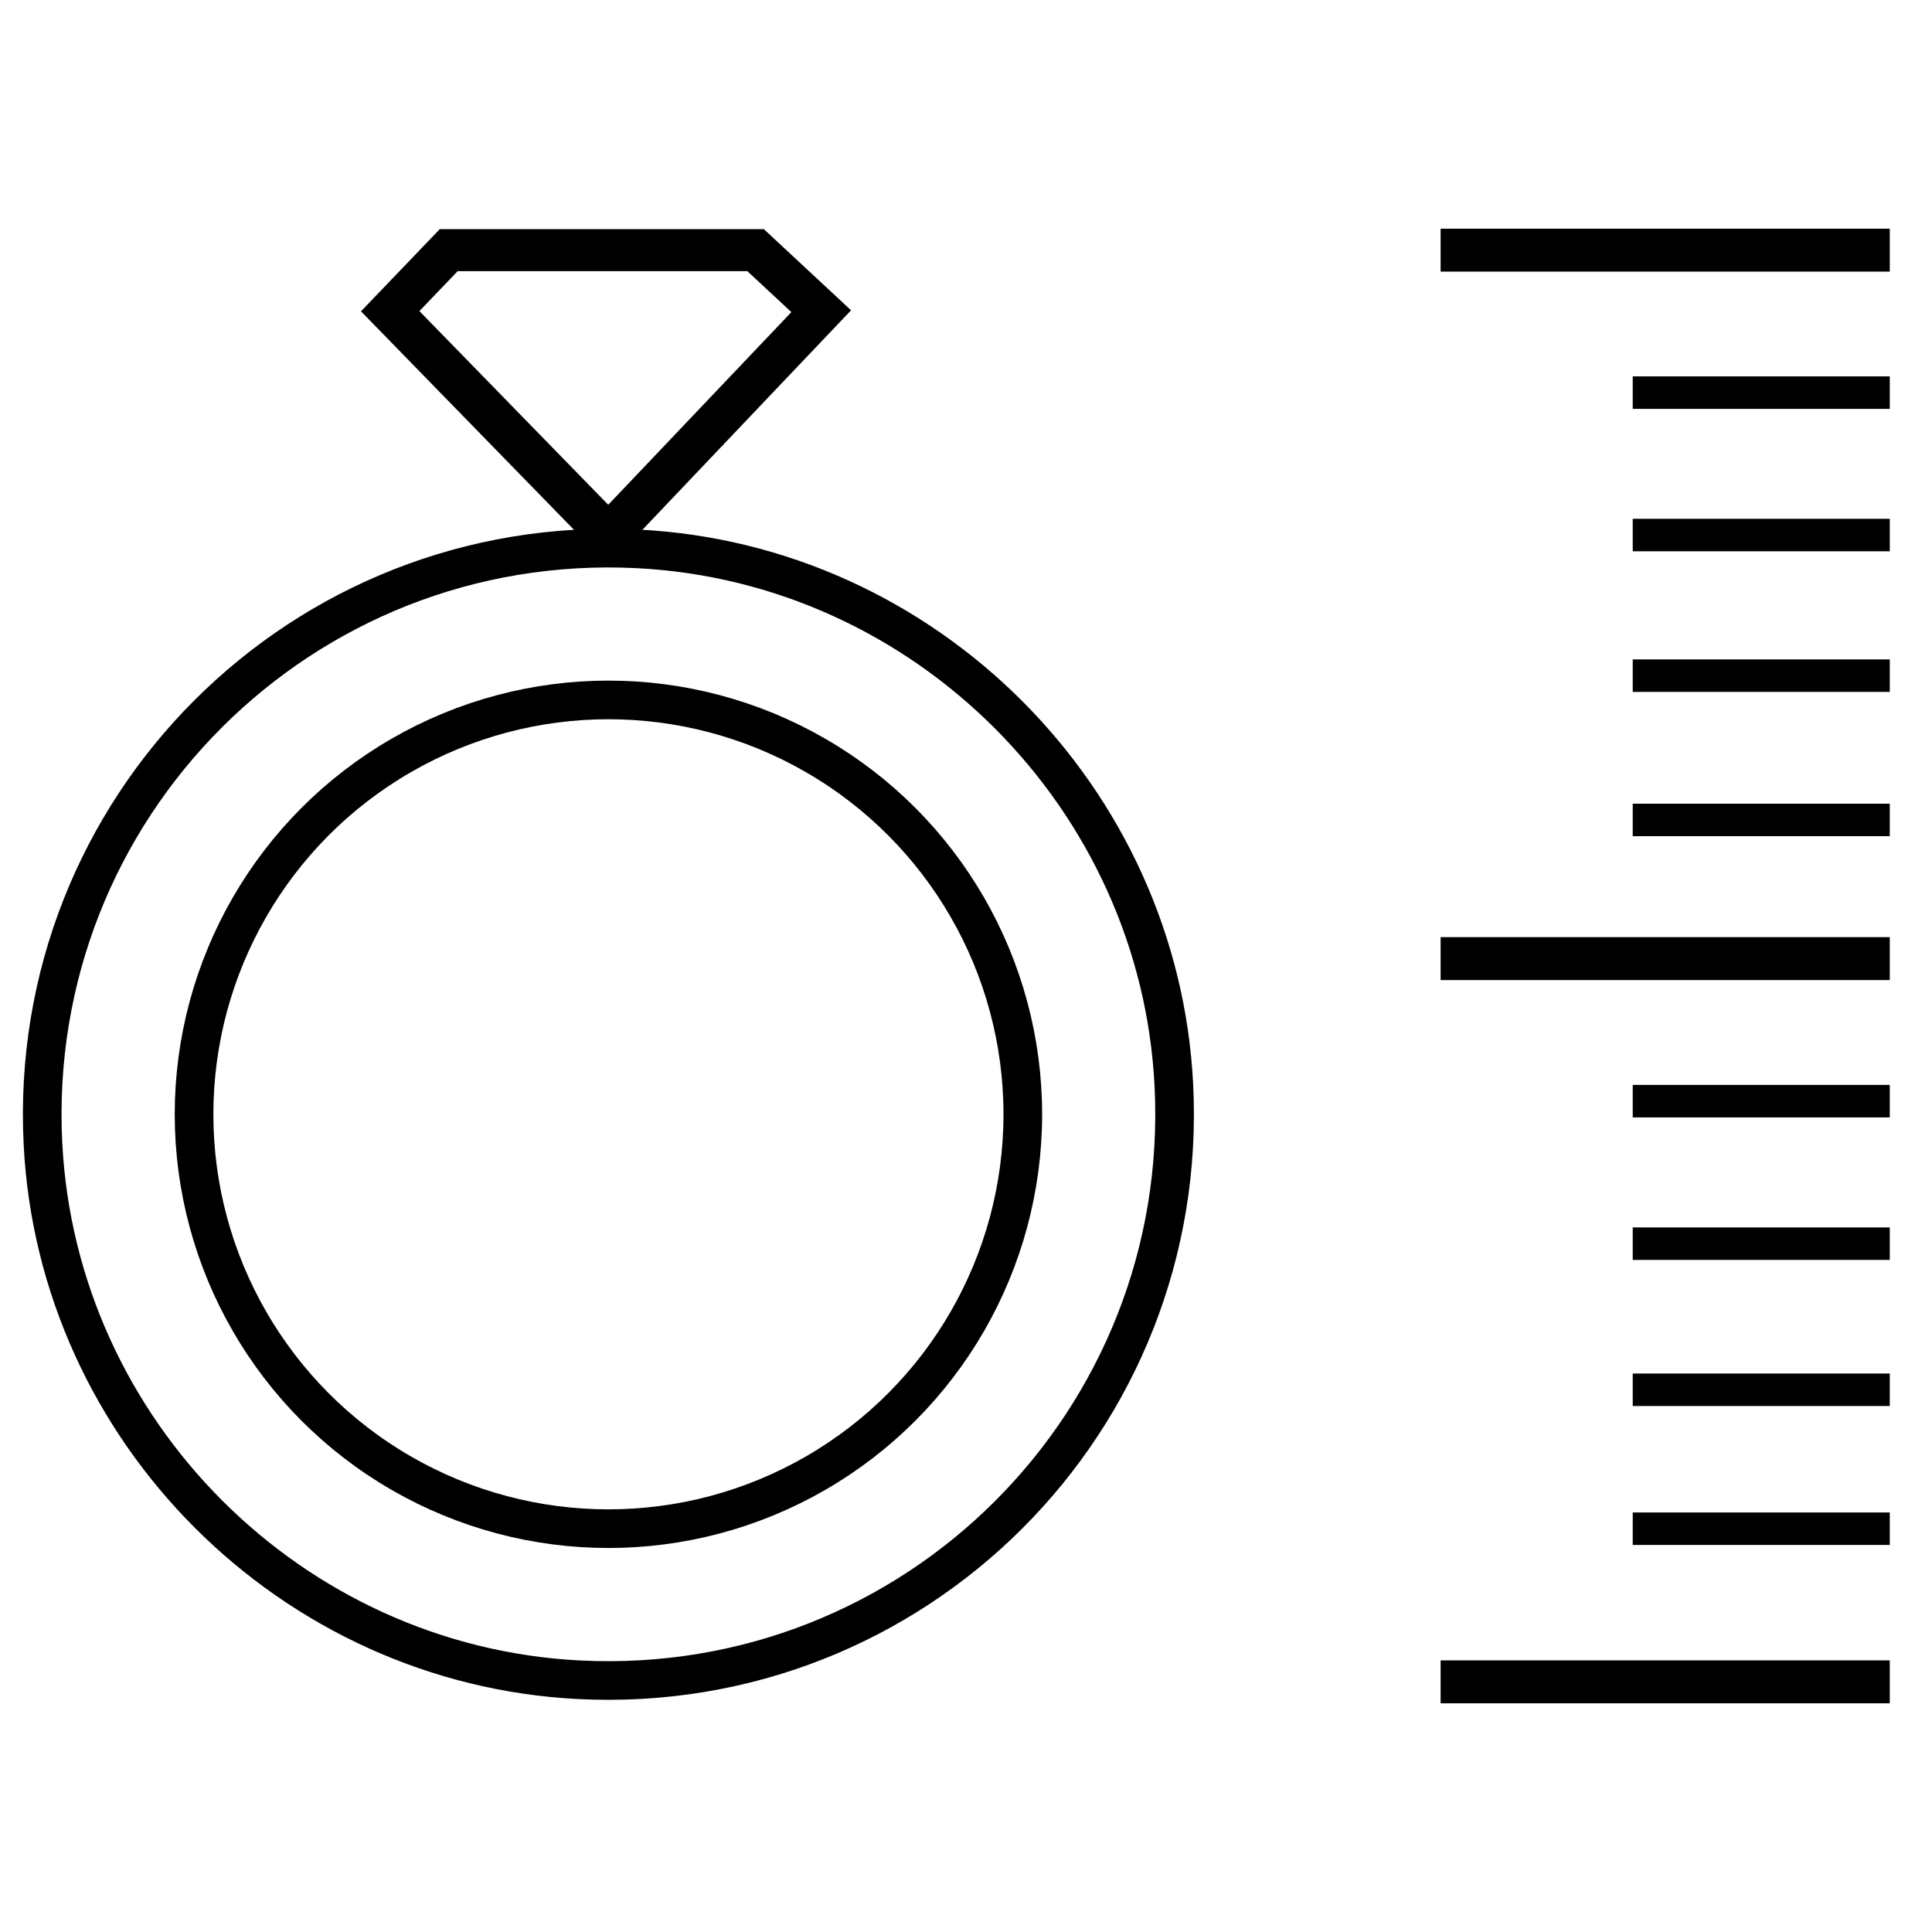 <?xml version="1.0" encoding="UTF-8"?>
<svg id="Layer_1" xmlns="http://www.w3.org/2000/svg" version="1.1" viewBox="0 0 50 50">
  <!-- Generator: Adobe Illustrator 29.6.1, SVG Export Plug-In . SVG Version: 2.1.1 Build 9)  -->
  <path d="M30.379,28.076c.441,8.694-6.701,15.836-15.396,15.396-7.445-.377-13.494-6.426-13.871-13.871-.441-8.694,6.701-15.837,15.396-15.396,7.445.377,13.494,6.426,13.871,13.871Z" fill="none" stroke="#000" stroke-miterlimit="10"/>
  <circle cx="15.746" cy="28.838" r="10.724" fill="none" stroke="#000" stroke-miterlimit="10"/>
  <polygon points="21.253 8.054 15.746 13.847 10.098 8.054 11.613 6.474 19.555 6.474 21.253 8.054" fill="none" stroke="#000" stroke-miterlimit="10" stroke-width="1.087"/>
  <line x1="37.283" y1="6.474" x2="48.907" y2="6.474" fill="none" stroke="#000" stroke-miterlimit="10" stroke-width="1.111"/>
  <line x1="37.283" y1="24.809" x2="48.907" y2="24.809" fill="none" stroke="#000" stroke-miterlimit="10" stroke-width="1.111"/>
  <line x1="37.283" y1="43.526" x2="48.907" y2="43.526" fill="none" stroke="#000" stroke-miterlimit="10" stroke-width="1.111"/>
  <line x1="42.255" y1="39.563" x2="48.907" y2="39.563" fill="none" stroke="#000" stroke-miterlimit="10" stroke-width=".841"/>
  <line x1="42.255" y1="35.967" x2="48.907" y2="35.967" fill="none" stroke="#000" stroke-miterlimit="10" stroke-width=".841"/>
  <line x1="42.255" y1="32.186" x2="48.907" y2="32.186" fill="none" stroke="#000" stroke-miterlimit="10" stroke-width=".841"/>
  <line x1="42.255" y1="28.498" x2="48.907" y2="28.498" fill="none" stroke="#000" stroke-miterlimit="10" stroke-width=".841"/>
  <line x1="42.255" y1="21.22" x2="48.907" y2="21.22" fill="none" stroke="#000" stroke-miterlimit="10" stroke-width=".841"/>
  <line x1="42.255" y1="17.486" x2="48.907" y2="17.486" fill="none" stroke="#000" stroke-miterlimit="10" stroke-width=".841"/>
  <line x1="42.255" y1="13.847" x2="48.907" y2="13.847" fill="none" stroke="#000" stroke-miterlimit="10" stroke-width=".841"/>
  <line x1="42.255" y1="10.161" x2="48.907" y2="10.161" fill="none" stroke="#000" stroke-miterlimit="10" stroke-width=".841"/>
</svg>